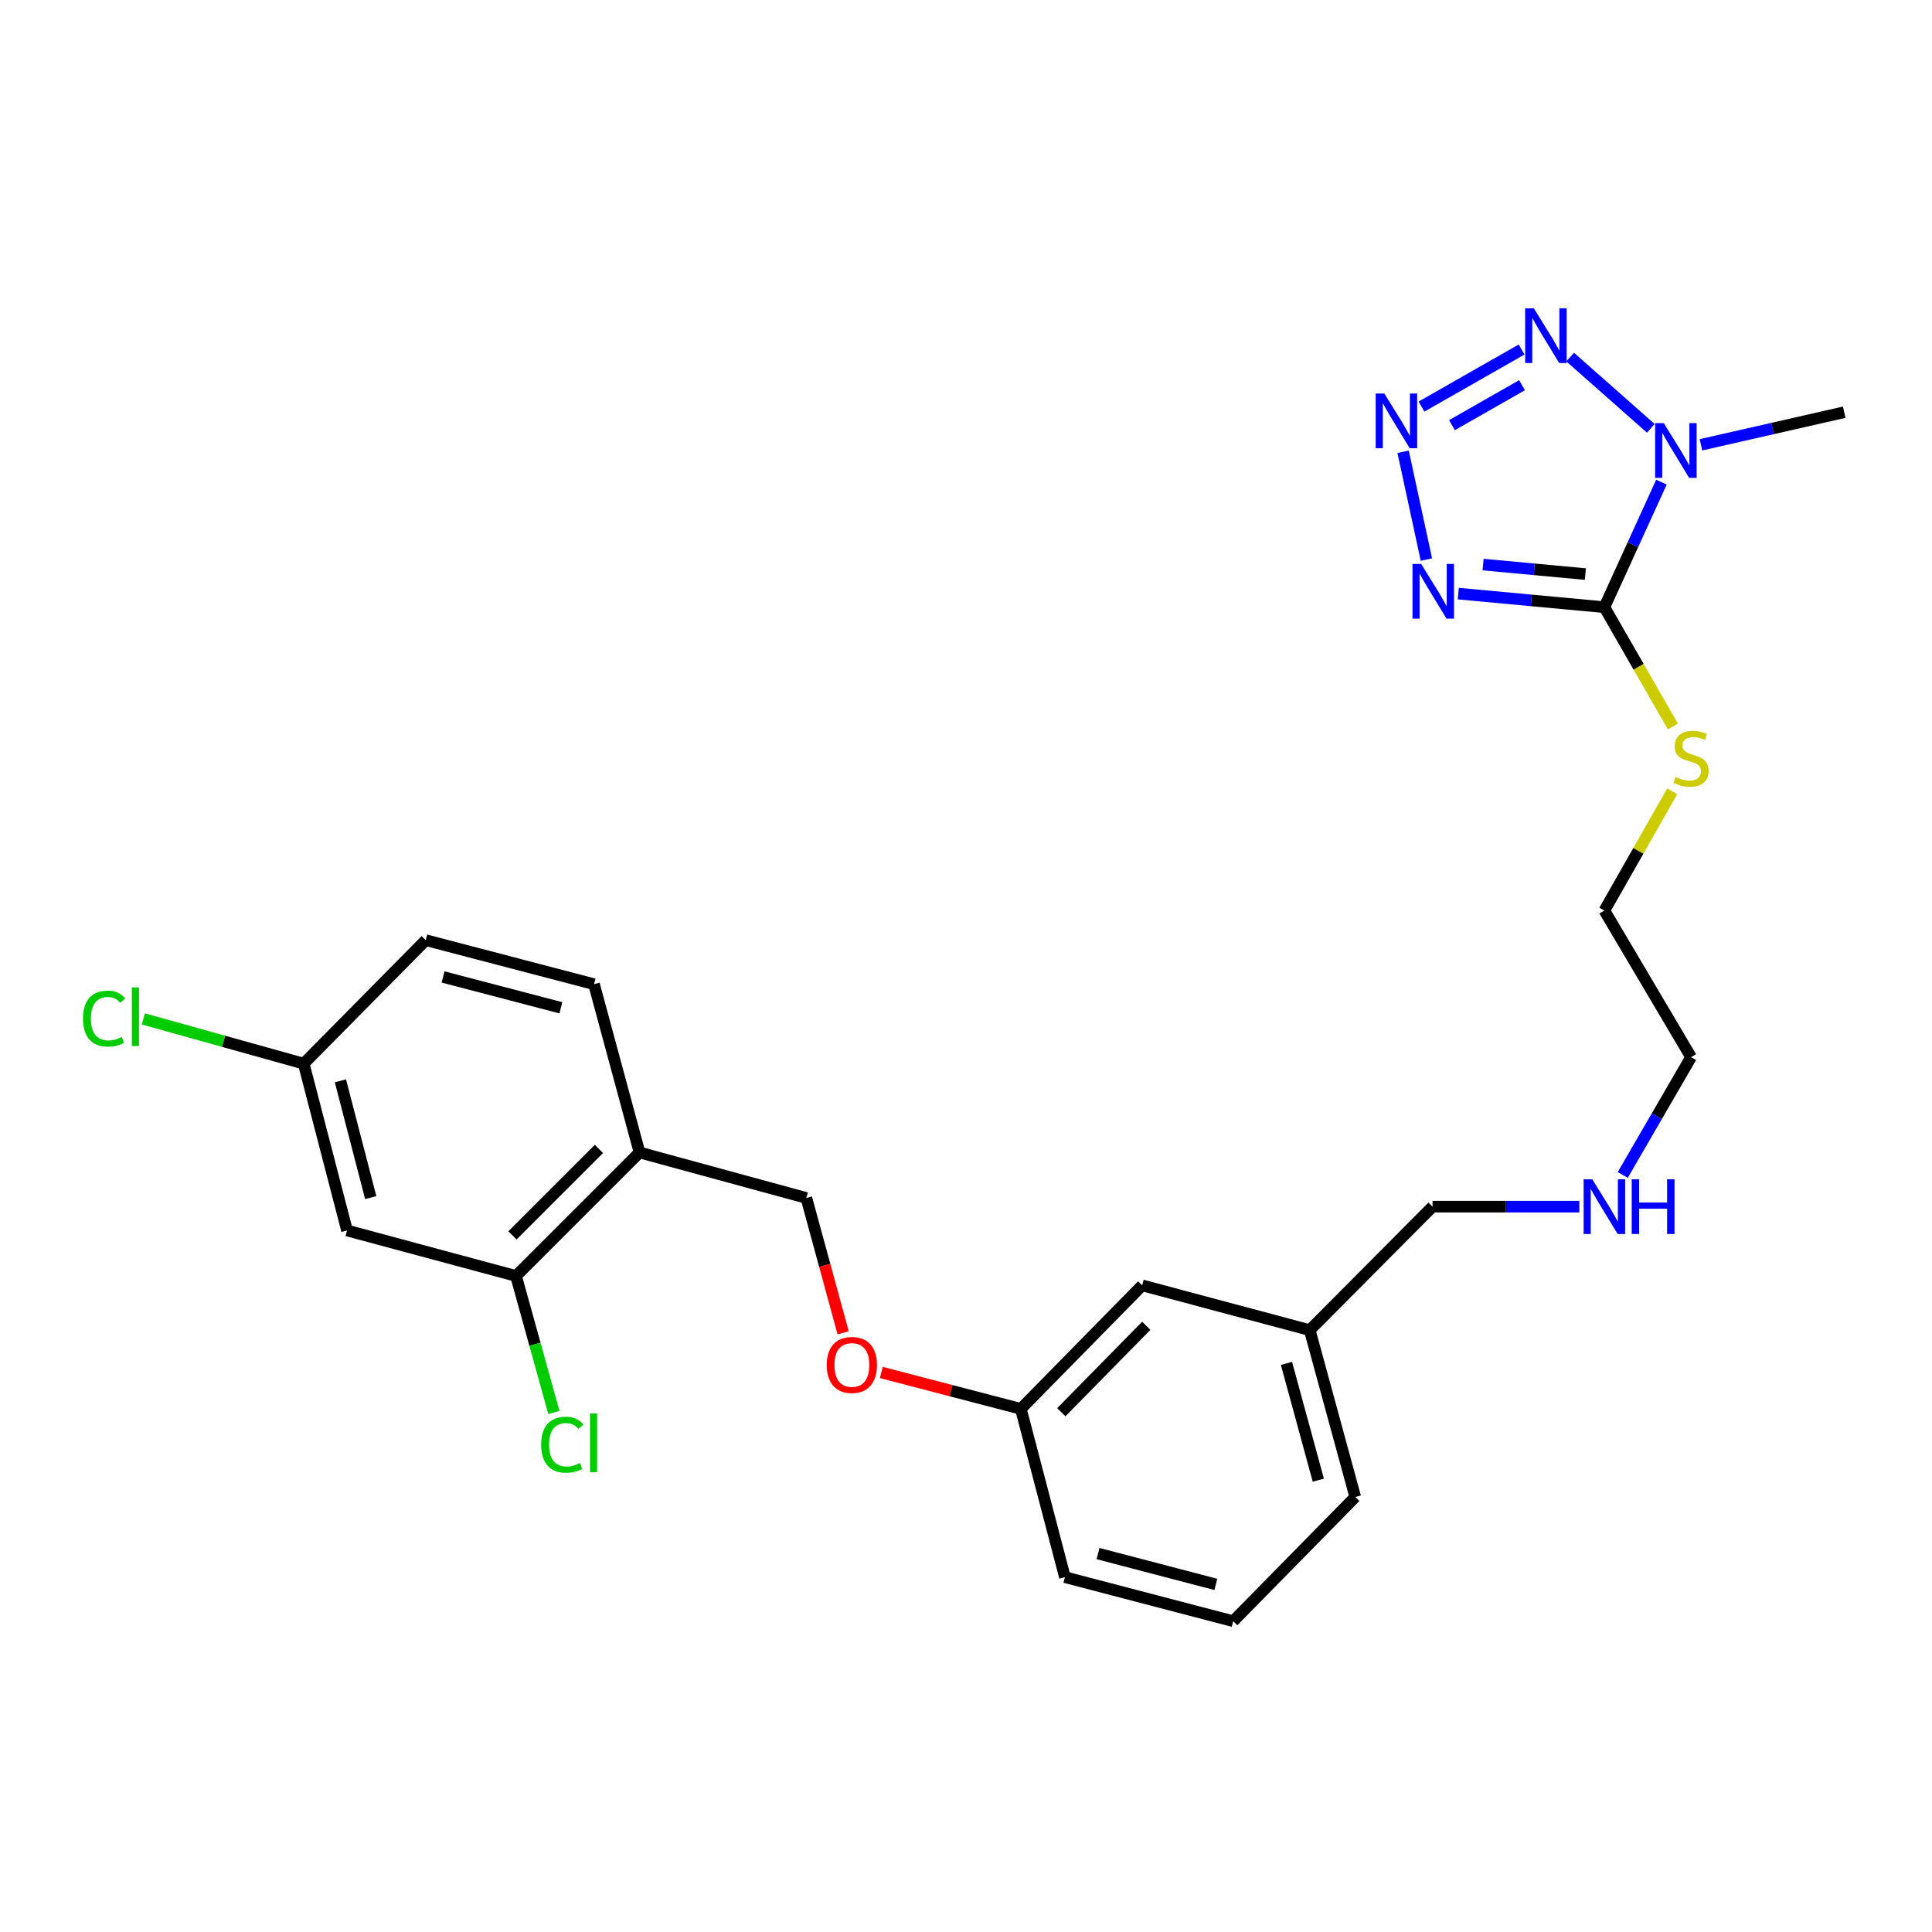 <?xml version='1.0' encoding='iso-8859-1'?>
<svg version='1.1' baseProfile='full'
              xmlns='http://www.w3.org/2000/svg'
                      xmlns:rdkit='http://www.rdkit.org/xml'
                      xmlns:xlink='http://www.w3.org/1999/xlink'
                  xml:space='preserve'
width='1000px' height='1000px' viewBox='0 0 1000 1000'>
<!-- END OF HEADER -->
<rect style='opacity:1.0;fill:#FFFFFF;stroke:none' width='1000' height='1000' x='0' y='0'> </rect>
<path class='bond-0' d='M 830.426,314.284 L 845.192,281.926' style='fill:none;fill-rule:evenodd;stroke:#000000;stroke-width:6px;stroke-linecap:butt;stroke-linejoin:miter;stroke-opacity:1' />
<path class='bond-0' d='M 845.192,281.926 L 859.958,249.569' style='fill:none;fill-rule:evenodd;stroke:#0000FF;stroke-width:6px;stroke-linecap:butt;stroke-linejoin:miter;stroke-opacity:1' />
<path class='bond-1' d='M 830.426,314.284 L 792.618,310.768' style='fill:none;fill-rule:evenodd;stroke:#000000;stroke-width:6px;stroke-linecap:butt;stroke-linejoin:miter;stroke-opacity:1' />
<path class='bond-1' d='M 792.618,310.768 L 754.81,307.251' style='fill:none;fill-rule:evenodd;stroke:#0000FF;stroke-width:6px;stroke-linecap:butt;stroke-linejoin:miter;stroke-opacity:1' />
<path class='bond-1' d='M 820.579,297.144 L 794.114,294.683' style='fill:none;fill-rule:evenodd;stroke:#000000;stroke-width:6px;stroke-linecap:butt;stroke-linejoin:miter;stroke-opacity:1' />
<path class='bond-1' d='M 794.114,294.683 L 767.648,292.221' style='fill:none;fill-rule:evenodd;stroke:#0000FF;stroke-width:6px;stroke-linecap:butt;stroke-linejoin:miter;stroke-opacity:1' />
<path class='bond-7' d='M 830.426,314.284 L 848.161,345.164' style='fill:none;fill-rule:evenodd;stroke:#000000;stroke-width:6px;stroke-linecap:butt;stroke-linejoin:miter;stroke-opacity:1' />
<path class='bond-7' d='M 848.161,345.164 L 865.896,376.045' style='fill:none;fill-rule:evenodd;stroke:#CCCC00;stroke-width:6px;stroke-linecap:butt;stroke-linejoin:miter;stroke-opacity:1' />
<path class='bond-3' d='M 854.453,221.706 L 812.714,184.823' style='fill:none;fill-rule:evenodd;stroke:#0000FF;stroke-width:6px;stroke-linecap:butt;stroke-linejoin:miter;stroke-opacity:1' />
<path class='bond-13' d='M 880.411,230.229 L 917.478,221.796' style='fill:none;fill-rule:evenodd;stroke:#0000FF;stroke-width:6px;stroke-linecap:butt;stroke-linejoin:miter;stroke-opacity:1' />
<path class='bond-13' d='M 917.478,221.796 L 954.545,213.364' style='fill:none;fill-rule:evenodd;stroke:#000000;stroke-width:6px;stroke-linecap:butt;stroke-linejoin:miter;stroke-opacity:1' />
<path class='bond-2' d='M 738.3,289.629 L 726.248,233.838' style='fill:none;fill-rule:evenodd;stroke:#0000FF;stroke-width:6px;stroke-linecap:butt;stroke-linejoin:miter;stroke-opacity:1' />
<path class='bond-26' d='M 735.759,210.45 L 787.57,180.911' style='fill:none;fill-rule:evenodd;stroke:#0000FF;stroke-width:6px;stroke-linecap:butt;stroke-linejoin:miter;stroke-opacity:1' />
<path class='bond-26' d='M 751.532,220.053 L 787.799,199.376' style='fill:none;fill-rule:evenodd;stroke:#0000FF;stroke-width:6px;stroke-linecap:butt;stroke-linejoin:miter;stroke-opacity:1' />
<path class='bond-4' d='M 267.094,660.446 L 331.021,596.52' style='fill:none;fill-rule:evenodd;stroke:#000000;stroke-width:6px;stroke-linecap:butt;stroke-linejoin:miter;stroke-opacity:1' />
<path class='bond-4' d='M 265.261,639.434 L 310.009,594.686' style='fill:none;fill-rule:evenodd;stroke:#000000;stroke-width:6px;stroke-linecap:butt;stroke-linejoin:miter;stroke-opacity:1' />
<path class='bond-6' d='M 267.094,660.446 L 179.618,636.888' style='fill:none;fill-rule:evenodd;stroke:#000000;stroke-width:6px;stroke-linecap:butt;stroke-linejoin:miter;stroke-opacity:1' />
<path class='bond-12' d='M 267.094,660.446 L 276.886,695.769' style='fill:none;fill-rule:evenodd;stroke:#000000;stroke-width:6px;stroke-linecap:butt;stroke-linejoin:miter;stroke-opacity:1' />
<path class='bond-12' d='M 276.886,695.769 L 286.678,731.091' style='fill:none;fill-rule:evenodd;stroke:#00CC00;stroke-width:6px;stroke-linecap:butt;stroke-linejoin:miter;stroke-opacity:1' />
<path class='bond-5' d='M 331.021,596.52 L 417.366,620.069' style='fill:none;fill-rule:evenodd;stroke:#000000;stroke-width:6px;stroke-linecap:butt;stroke-linejoin:miter;stroke-opacity:1' />
<path class='bond-9' d='M 331.021,596.52 L 307.463,509.42' style='fill:none;fill-rule:evenodd;stroke:#000000;stroke-width:6px;stroke-linecap:butt;stroke-linejoin:miter;stroke-opacity:1' />
<path class='bond-28' d='M 179.618,636.888 L 157.2,550.542' style='fill:none;fill-rule:evenodd;stroke:#000000;stroke-width:6px;stroke-linecap:butt;stroke-linejoin:miter;stroke-opacity:1' />
<path class='bond-28' d='M 191.892,619.876 L 176.198,559.434' style='fill:none;fill-rule:evenodd;stroke:#000000;stroke-width:6px;stroke-linecap:butt;stroke-linejoin:miter;stroke-opacity:1' />
<path class='bond-22' d='M 865.544,409.566 L 847.985,440.436' style='fill:none;fill-rule:evenodd;stroke:#CCCC00;stroke-width:6px;stroke-linecap:butt;stroke-linejoin:miter;stroke-opacity:1' />
<path class='bond-22' d='M 847.985,440.436 L 830.426,471.305' style='fill:none;fill-rule:evenodd;stroke:#000000;stroke-width:6px;stroke-linecap:butt;stroke-linejoin:miter;stroke-opacity:1' />
<path class='bond-8' d='M 417.366,620.069 L 426.887,654.967' style='fill:none;fill-rule:evenodd;stroke:#000000;stroke-width:6px;stroke-linecap:butt;stroke-linejoin:miter;stroke-opacity:1' />
<path class='bond-8' d='M 426.887,654.967 L 436.408,689.866' style='fill:none;fill-rule:evenodd;stroke:#FF0000;stroke-width:6px;stroke-linecap:butt;stroke-linejoin:miter;stroke-opacity:1' />
<path class='bond-16' d='M 307.463,509.42 L 220.363,486.625' style='fill:none;fill-rule:evenodd;stroke:#000000;stroke-width:6px;stroke-linecap:butt;stroke-linejoin:miter;stroke-opacity:1' />
<path class='bond-16' d='M 290.308,521.629 L 229.338,505.672' style='fill:none;fill-rule:evenodd;stroke:#000000;stroke-width:6px;stroke-linecap:butt;stroke-linejoin:miter;stroke-opacity:1' />
<path class='bond-10' d='M 456.185,710.402 L 492.288,719.815' style='fill:none;fill-rule:evenodd;stroke:#FF0000;stroke-width:6px;stroke-linecap:butt;stroke-linejoin:miter;stroke-opacity:1' />
<path class='bond-10' d='M 492.288,719.815 L 528.392,729.228' style='fill:none;fill-rule:evenodd;stroke:#000000;stroke-width:6px;stroke-linecap:butt;stroke-linejoin:miter;stroke-opacity:1' />
<path class='bond-11' d='M 157.2,550.542 L 220.363,486.625' style='fill:none;fill-rule:evenodd;stroke:#000000;stroke-width:6px;stroke-linecap:butt;stroke-linejoin:miter;stroke-opacity:1' />
<path class='bond-18' d='M 157.2,550.542 L 115.696,538.967' style='fill:none;fill-rule:evenodd;stroke:#000000;stroke-width:6px;stroke-linecap:butt;stroke-linejoin:miter;stroke-opacity:1' />
<path class='bond-18' d='M 115.696,538.967 L 74.192,527.392' style='fill:none;fill-rule:evenodd;stroke:#00CC00;stroke-width:6px;stroke-linecap:butt;stroke-linejoin:miter;stroke-opacity:1' />
<path class='bond-14' d='M 528.392,729.228 L 591.197,665.31' style='fill:none;fill-rule:evenodd;stroke:#000000;stroke-width:6px;stroke-linecap:butt;stroke-linejoin:miter;stroke-opacity:1' />
<path class='bond-14' d='M 549.336,730.963 L 593.299,686.22' style='fill:none;fill-rule:evenodd;stroke:#000000;stroke-width:6px;stroke-linecap:butt;stroke-linejoin:miter;stroke-opacity:1' />
<path class='bond-27' d='M 528.392,729.228 L 551.197,816.336' style='fill:none;fill-rule:evenodd;stroke:#000000;stroke-width:6px;stroke-linecap:butt;stroke-linejoin:miter;stroke-opacity:1' />
<path class='bond-15' d='M 591.197,665.31 L 677.919,688.474' style='fill:none;fill-rule:evenodd;stroke:#000000;stroke-width:6px;stroke-linecap:butt;stroke-linejoin:miter;stroke-opacity:1' />
<path class='bond-17' d='M 839.933,608.16 L 857.616,577.664' style='fill:none;fill-rule:evenodd;stroke:#0000FF;stroke-width:6px;stroke-linecap:butt;stroke-linejoin:miter;stroke-opacity:1' />
<path class='bond-17' d='M 857.616,577.664 L 875.299,547.168' style='fill:none;fill-rule:evenodd;stroke:#000000;stroke-width:6px;stroke-linecap:butt;stroke-linejoin:miter;stroke-opacity:1' />
<path class='bond-21' d='M 817.462,624.556 L 779.47,624.556' style='fill:none;fill-rule:evenodd;stroke:#0000FF;stroke-width:6px;stroke-linecap:butt;stroke-linejoin:miter;stroke-opacity:1' />
<path class='bond-21' d='M 779.47,624.556 L 741.478,624.556' style='fill:none;fill-rule:evenodd;stroke:#000000;stroke-width:6px;stroke-linecap:butt;stroke-linejoin:miter;stroke-opacity:1' />
<path class='bond-19' d='M 677.919,688.474 L 741.478,624.556' style='fill:none;fill-rule:evenodd;stroke:#000000;stroke-width:6px;stroke-linecap:butt;stroke-linejoin:miter;stroke-opacity:1' />
<path class='bond-25' d='M 677.919,688.474 L 701.478,774.837' style='fill:none;fill-rule:evenodd;stroke:#000000;stroke-width:6px;stroke-linecap:butt;stroke-linejoin:miter;stroke-opacity:1' />
<path class='bond-25' d='M 665.868,705.68 L 682.359,766.134' style='fill:none;fill-rule:evenodd;stroke:#000000;stroke-width:6px;stroke-linecap:butt;stroke-linejoin:miter;stroke-opacity:1' />
<path class='bond-20' d='M 638.296,839.132 L 701.478,774.837' style='fill:none;fill-rule:evenodd;stroke:#000000;stroke-width:6px;stroke-linecap:butt;stroke-linejoin:miter;stroke-opacity:1' />
<path class='bond-23' d='M 638.296,839.132 L 551.197,816.336' style='fill:none;fill-rule:evenodd;stroke:#000000;stroke-width:6px;stroke-linecap:butt;stroke-linejoin:miter;stroke-opacity:1' />
<path class='bond-23' d='M 629.321,820.084 L 568.352,804.128' style='fill:none;fill-rule:evenodd;stroke:#000000;stroke-width:6px;stroke-linecap:butt;stroke-linejoin:miter;stroke-opacity:1' />
<path class='bond-24' d='M 830.426,471.305 L 875.299,547.168' style='fill:none;fill-rule:evenodd;stroke:#000000;stroke-width:6px;stroke-linecap:butt;stroke-linejoin:miter;stroke-opacity:1' />
<path  class='atom-1' d='M 861.177 219.02
L 870.457 234.02
Q 871.377 235.5, 872.857 238.18
Q 874.337 240.86, 874.417 241.02
L 874.417 219.02
L 878.177 219.02
L 878.177 247.34
L 874.297 247.34
L 864.337 230.94
Q 863.177 229.02, 861.937 226.82
Q 860.737 224.62, 860.377 223.94
L 860.377 247.34
L 856.697 247.34
L 856.697 219.02
L 861.177 219.02
' fill='#0000FF'/>
<path  class='atom-2' d='M 735.586 291.885
L 744.866 306.885
Q 745.786 308.365, 747.266 311.045
Q 748.746 313.725, 748.826 313.885
L 748.826 291.885
L 752.586 291.885
L 752.586 320.205
L 748.706 320.205
L 738.746 303.805
Q 737.586 301.885, 736.346 299.685
Q 735.146 297.485, 734.786 296.805
L 734.786 320.205
L 731.106 320.205
L 731.106 291.885
L 735.586 291.885
' fill='#0000FF'/>
<path  class='atom-3' d='M 716.532 203.682
L 725.812 218.682
Q 726.732 220.162, 728.212 222.842
Q 729.692 225.522, 729.772 225.682
L 729.772 203.682
L 733.532 203.682
L 733.532 232.002
L 729.652 232.002
L 719.692 215.602
Q 718.532 213.682, 717.292 211.482
Q 716.092 209.282, 715.732 208.602
L 715.732 232.002
L 712.052 232.002
L 712.052 203.682
L 716.532 203.682
' fill='#0000FF'/>
<path  class='atom-4' d='M 793.903 159.572
L 803.183 174.572
Q 804.103 176.052, 805.583 178.732
Q 807.063 181.412, 807.143 181.572
L 807.143 159.572
L 810.903 159.572
L 810.903 187.892
L 807.023 187.892
L 797.063 171.492
Q 795.903 169.572, 794.663 167.372
Q 793.463 165.172, 793.103 164.492
L 793.103 187.892
L 789.423 187.892
L 789.423 159.572
L 793.903 159.572
' fill='#0000FF'/>
<path  class='atom-8' d='M 867.299 402.138
Q 867.619 402.258, 868.939 402.818
Q 870.259 403.378, 871.699 403.738
Q 873.179 404.058, 874.619 404.058
Q 877.299 404.058, 878.859 402.778
Q 880.419 401.458, 880.419 399.178
Q 880.419 397.618, 879.619 396.658
Q 878.859 395.698, 877.659 395.178
Q 876.459 394.658, 874.459 394.058
Q 871.939 393.298, 870.419 392.578
Q 868.939 391.858, 867.859 390.338
Q 866.819 388.818, 866.819 386.258
Q 866.819 382.698, 869.219 380.498
Q 871.659 378.298, 876.459 378.298
Q 879.739 378.298, 883.459 379.858
L 882.539 382.938
Q 879.139 381.538, 876.579 381.538
Q 873.819 381.538, 872.299 382.698
Q 870.779 383.818, 870.819 385.778
Q 870.819 387.298, 871.579 388.218
Q 872.379 389.138, 873.499 389.658
Q 874.659 390.178, 876.579 390.778
Q 879.139 391.578, 880.659 392.378
Q 882.179 393.178, 883.259 394.818
Q 884.379 396.418, 884.379 399.178
Q 884.379 403.098, 881.739 405.218
Q 879.139 407.298, 874.779 407.298
Q 872.259 407.298, 870.339 406.738
Q 868.459 406.218, 866.219 405.298
L 867.299 402.138
' fill='#CCCC00'/>
<path  class='atom-11' d='M 427.925 706.503
Q 427.925 699.703, 431.285 695.903
Q 434.645 692.103, 440.925 692.103
Q 447.205 692.103, 450.565 695.903
Q 453.925 699.703, 453.925 706.503
Q 453.925 713.383, 450.525 717.303
Q 447.125 721.183, 440.925 721.183
Q 434.685 721.183, 431.285 717.303
Q 427.925 713.423, 427.925 706.503
M 440.925 717.983
Q 445.245 717.983, 447.565 715.103
Q 449.925 712.183, 449.925 706.503
Q 449.925 700.943, 447.565 698.143
Q 445.245 695.303, 440.925 695.303
Q 436.605 695.303, 434.245 698.103
Q 431.925 700.903, 431.925 706.503
Q 431.925 712.223, 434.245 715.103
Q 436.605 717.983, 440.925 717.983
' fill='#FF0000'/>
<path  class='atom-13' d='M 280.11 747.771
Q 280.11 740.731, 283.39 737.051
Q 286.71 733.331, 292.99 733.331
Q 298.83 733.331, 301.95 737.451
L 299.31 739.611
Q 297.03 736.611, 292.99 736.611
Q 288.71 736.611, 286.43 739.491
Q 284.19 742.331, 284.19 747.771
Q 284.19 753.371, 286.51 756.251
Q 288.87 759.131, 293.43 759.131
Q 296.55 759.131, 300.19 757.251
L 301.31 760.251
Q 299.83 761.211, 297.59 761.771
Q 295.35 762.331, 292.87 762.331
Q 286.71 762.331, 283.39 758.571
Q 280.11 754.811, 280.11 747.771
' fill='#00CC00'/>
<path  class='atom-13' d='M 305.39 731.611
L 309.07 731.611
L 309.07 761.971
L 305.39 761.971
L 305.39 731.611
' fill='#00CC00'/>
<path  class='atom-18' d='M 824.166 610.396
L 833.446 625.396
Q 834.366 626.876, 835.846 629.556
Q 837.326 632.236, 837.406 632.396
L 837.406 610.396
L 841.166 610.396
L 841.166 638.716
L 837.286 638.716
L 827.326 622.316
Q 826.166 620.396, 824.926 618.196
Q 823.726 615.996, 823.366 615.316
L 823.366 638.716
L 819.686 638.716
L 819.686 610.396
L 824.166 610.396
' fill='#0000FF'/>
<path  class='atom-18' d='M 844.566 610.396
L 848.406 610.396
L 848.406 622.436
L 862.886 622.436
L 862.886 610.396
L 866.726 610.396
L 866.726 638.716
L 862.886 638.716
L 862.886 625.636
L 848.406 625.636
L 848.406 638.716
L 844.566 638.716
L 844.566 610.396
' fill='#0000FF'/>
<path  class='atom-19' d='M 42.971 527.228
Q 42.971 520.188, 46.251 516.508
Q 49.571 512.788, 55.851 512.788
Q 61.691 512.788, 64.811 516.908
L 62.171 519.068
Q 59.891 516.068, 55.851 516.068
Q 51.571 516.068, 49.291 518.948
Q 47.051 521.788, 47.051 527.228
Q 47.051 532.828, 49.371 535.708
Q 51.731 538.588, 56.291 538.588
Q 59.411 538.588, 63.051 536.708
L 64.171 539.708
Q 62.691 540.668, 60.451 541.228
Q 58.211 541.788, 55.731 541.788
Q 49.571 541.788, 46.251 538.028
Q 42.971 534.268, 42.971 527.228
' fill='#00CC00'/>
<path  class='atom-19' d='M 68.251 511.068
L 71.931 511.068
L 71.931 541.428
L 68.251 541.428
L 68.251 511.068
' fill='#00CC00'/>
</svg>
